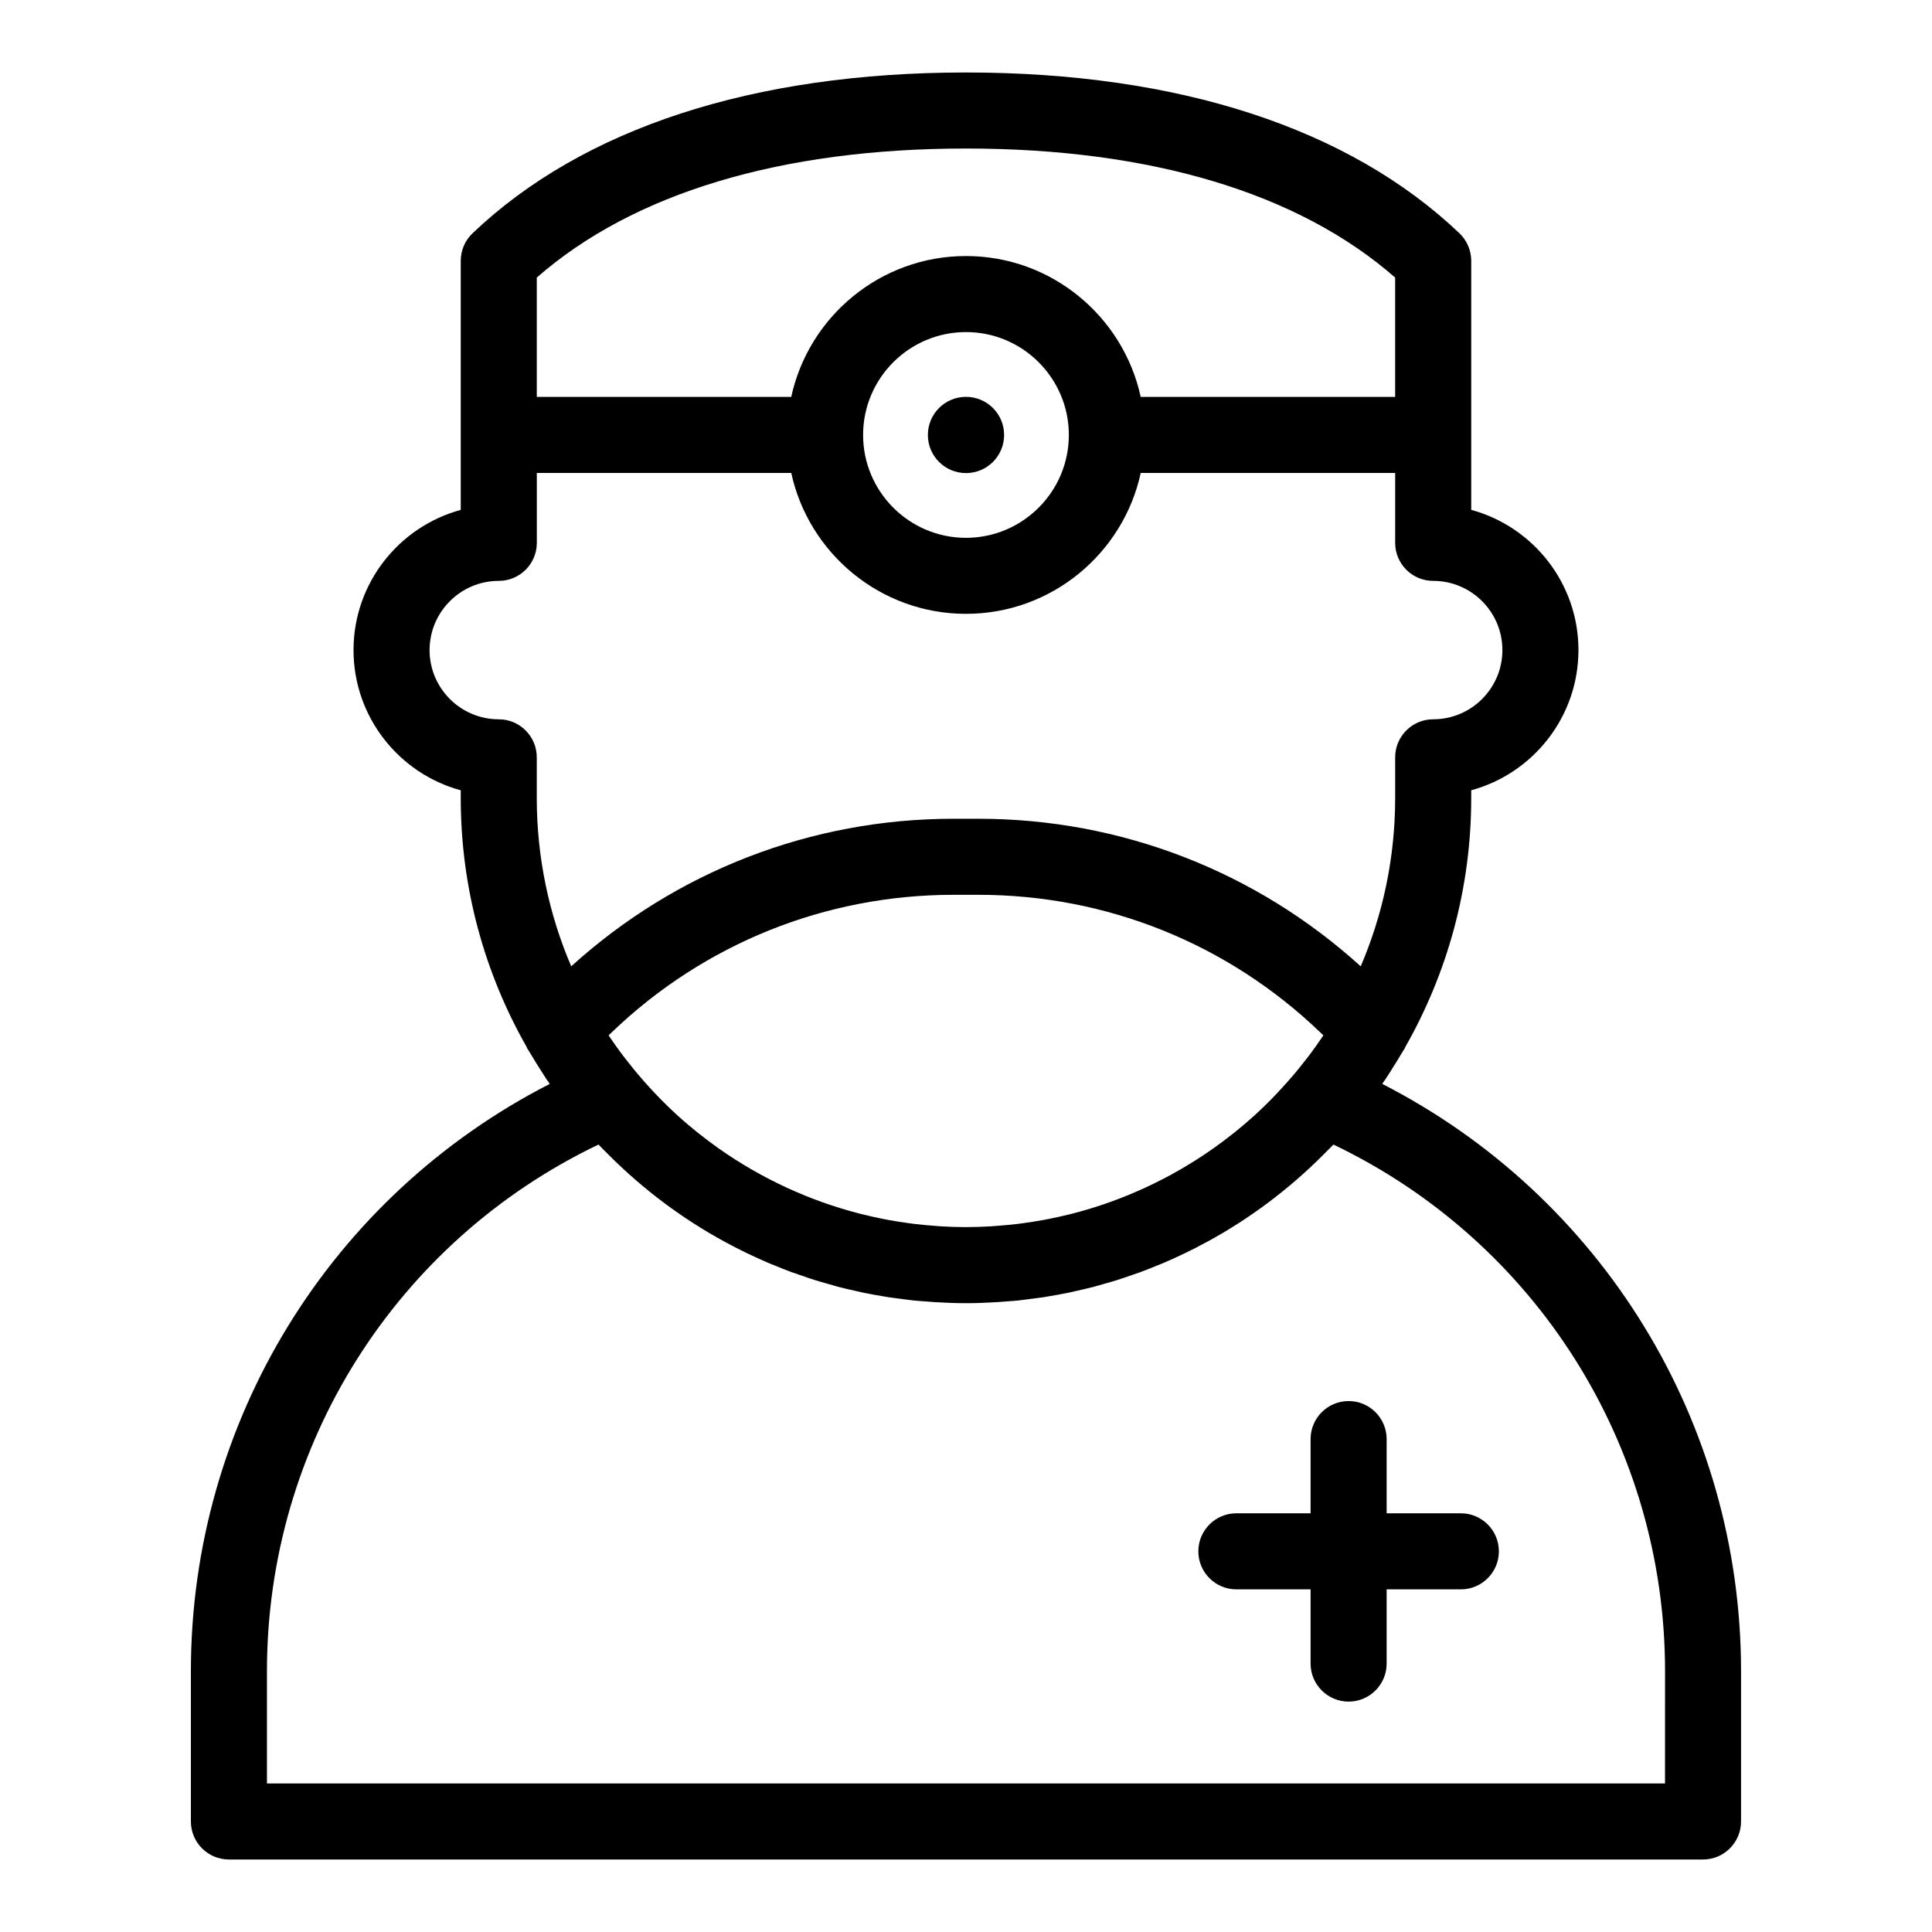 <?xml version="1.0" encoding="UTF-8"?>
<!-- The Best Svg Icon site in the world: iconSvg.co, Visit us! https://iconsvg.co -->
<svg fill="#000000" width="800px" height="800px" version="1.1" viewBox="144 144 512 512" xmlns="http://www.w3.org/2000/svg">
 <g>
  <path d="m531.14 545.04h-19.664v-19.668c0-5.562-4.516-10.078-10.078-10.078s-10.078 4.516-10.078 10.078v19.668h-19.668c-5.562 0-10.078 4.516-10.078 10.078s4.516 10.078 10.078 10.078h19.668v19.668c0 5.562 4.516 10.078 10.078 10.078s10.078-4.516 10.078-10.078v-19.668h19.664c5.562 0 10.078-4.516 10.078-10.078-0.004-5.562-4.512-10.078-10.078-10.078z"/>
  <path d="m410.1 259.27c0 5.578-4.523 10.102-10.102 10.102-5.582 0-10.102-4.523-10.102-10.102 0-5.582 4.519-10.102 10.102-10.102 5.578 0 10.102 4.519 10.102 10.102"/>
  <path d="m510.3 431.24c0.277-0.402 0.562-0.801 0.84-1.203 0.555-0.828 1.078-1.676 1.613-2.519 0.922-1.438 1.812-2.883 2.68-4.352 0.289-0.484 0.605-0.941 0.883-1.426 0.051-0.09 0.055-0.188 0.102-0.277 11.098-19.496 17.473-42.008 17.473-66v-2.035c16.355-4.438 28.414-19.418 28.414-37.156s-12.062-32.711-28.414-37.152v-66c0-2.754-1.129-5.391-3.125-7.297-29.254-27.875-74.473-42.613-130.77-42.613-56.297 0-101.51 14.738-130.77 42.613-1.996 1.898-3.125 4.539-3.125 7.297v66.008c-16.355 4.438-28.414 19.41-28.414 37.152 0 17.738 12.062 32.719 28.414 37.156v2.035c0 23.992 6.375 46.5 17.473 66 0.047 0.09 0.051 0.188 0.102 0.277 0.277 0.488 0.594 0.945 0.883 1.426 0.867 1.473 1.762 2.918 2.68 4.352 0.535 0.84 1.059 1.688 1.613 2.519 0.277 0.406 0.562 0.801 0.84 1.203-58.168 29.773-95.105 89.535-95.105 155.62v39.84c0 5.562 4.516 10.078 10.078 10.078h390.65c5.562 0 10.078-4.516 10.078-10.078v-39.84c0-66.09-36.934-125.85-95.102-155.63zm-116.95 37.75c-0.371-0.02-0.742-0.059-1.117-0.086-0.25-0.016-0.5-0.039-0.742-0.059-1.668-0.125-3.332-0.273-4.984-0.473-0.195-0.02-0.395-0.051-0.59-0.074-0.398-0.051-0.785-0.109-1.18-0.16-1.785-0.242-3.551-0.516-5.309-0.84-0.398-0.074-0.797-0.156-1.188-0.23-1.98-0.387-3.941-0.82-5.891-1.309-0.168-0.039-0.328-0.086-0.5-0.125-13.375-3.441-25.988-9.285-37.223-17.176-0.152-0.105-0.312-0.215-0.465-0.328-1.633-1.16-3.234-2.371-4.805-3.617-0.246-0.195-0.5-0.387-0.734-0.578-1.707-1.375-3.375-2.793-5.004-4.262-0.023-0.023-0.059-0.055-0.086-0.082-1.531-1.387-3.008-2.832-4.465-4.301-0.543-0.555-1.078-1.129-1.613-1.691-0.898-0.945-1.785-1.906-2.644-2.887-0.605-0.684-1.211-1.375-1.793-2.074-0.816-0.961-1.605-1.953-2.394-2.949-0.523-0.672-1.074-1.336-1.586-2.019-1.188-1.582-2.344-3.199-3.457-4.852-0.102-0.145-0.188-0.301-0.289-0.449l0.883-0.848c24.469-23.469 56.625-36.391 90.531-36.391h6.586c33.902 0 66.055 12.922 90.523 36.391l0.887 0.848c-0.102 0.145-0.188 0.301-0.289 0.449-1.113 1.652-2.262 3.269-3.457 4.852-0.52 0.684-1.062 1.352-1.586 2.019-0.781 0.996-1.57 1.984-2.394 2.949-0.59 0.699-1.188 1.387-1.793 2.074-0.867 0.977-1.754 1.941-2.644 2.887-0.535 0.562-1.066 1.137-1.613 1.691-1.457 1.473-2.934 2.906-4.457 4.293-0.031 0.031-0.066 0.059-0.102 0.09-1.621 1.473-3.289 2.887-4.992 4.258-0.242 0.195-0.492 0.383-0.734 0.578-1.57 1.246-3.176 2.453-4.805 3.617-0.152 0.109-0.312 0.223-0.465 0.328-11.23 7.891-23.84 13.738-37.215 17.176-0.168 0.039-0.336 0.086-0.508 0.125-1.945 0.492-3.906 0.922-5.883 1.309-0.395 0.074-0.789 0.156-1.188 0.23-1.758 0.324-3.527 0.594-5.309 0.84-0.395 0.051-0.781 0.109-1.18 0.16-0.195 0.023-0.395 0.051-0.59 0.074-1.652 0.203-3.316 0.348-4.984 0.473-0.25 0.02-0.492 0.047-0.742 0.059-0.371 0.023-0.742 0.066-1.117 0.086-2.207 0.133-4.422 0.211-6.644 0.211-2.219 0-4.453-0.074-6.66-0.207zm6.648-285.63c48.98 0 88.184 11.809 113.73 34.199v31.629h-67.426c-4.637-21.316-23.625-37.336-46.309-37.336-22.688 0-41.676 16.02-46.309 37.336h-67.43v-31.629c25.555-22.391 64.758-34.199 113.74-34.199zm27.258 75.906c0 15.027-12.234 27.262-27.262 27.262s-27.262-12.227-27.262-27.262 12.234-27.262 27.262-27.262c15.031 0 27.262 12.227 27.262 27.262zm-169.41 57.012c0-10.113 8.227-18.34 18.34-18.34 5.562 0 10.078-4.516 10.078-10.078v-18.523h67.426c4.637 21.312 23.625 37.336 46.309 37.336 22.688 0 41.676-16.02 46.309-37.336h67.426v18.523c0 5.562 4.516 10.078 10.078 10.078 10.113 0 18.34 8.227 18.34 18.34 0 10.113-8.227 18.34-18.34 18.34-5.562 0-10.078 4.516-10.078 10.078v10.77c0 15.836-3.258 30.914-9.129 44.621-27.824-25.23-63.621-39.109-101.32-39.109h-6.586c-37.695 0-73.492 13.875-101.32 39.109-5.863-13.707-9.129-28.789-9.129-44.617v-10.77c0-5.562-4.516-10.078-10.078-10.078-10.105-0.008-18.332-8.23-18.332-18.344zm327.4 300.36h-370.5v-29.766c0-59.871 34.254-113.89 87.859-139.55 0.766 0.812 1.57 1.578 2.352 2.367 0.121 0.125 0.246 0.25 0.371 0.379 9.211 9.227 19.613 16.984 30.875 23.094 0.035 0.016 0.07 0.035 0.105 0.051 1.84 0.996 3.703 1.961 5.586 2.867 0.203 0.098 0.406 0.188 0.609 0.281 1.734 0.828 3.477 1.629 5.246 2.379 0.441 0.191 0.898 0.359 1.344 0.539 1.551 0.641 3.102 1.27 4.68 1.848 0.762 0.281 1.543 0.527 2.309 0.797 1.289 0.449 2.574 0.906 3.879 1.316 1.148 0.363 2.316 0.676 3.477 1.008 0.953 0.273 1.906 0.562 2.867 0.816 1.57 0.406 3.16 0.762 4.75 1.113 0.586 0.125 1.16 0.281 1.75 0.402 1.945 0.402 3.906 0.746 5.875 1.062 0.262 0.039 0.516 0.098 0.766 0.137 0.734 0.117 1.484 0.191 2.223 0.293 0.465 0.066 0.926 0.117 1.379 0.176 1.02 0.133 2.019 0.281 3.043 0.387 0.039 0 0.082 0.012 0.109 0.016 1.184 0.121 2.394 0.188 3.586 0.277 0.66 0.051 1.32 0.109 1.98 0.152 2.719 0.168 5.457 0.277 8.219 0.277s5.496-0.109 8.219-0.277c0.66-0.039 1.32-0.102 1.98-0.152 1.195-0.09 2.402-0.156 3.582-0.277 0.039-0.004 0.082-0.012 0.117-0.016 1.023-0.105 2.023-0.258 3.043-0.387 0.457-0.059 0.922-0.109 1.379-0.176 0.734-0.102 1.484-0.176 2.215-0.293 0.262-0.039 0.516-0.098 0.77-0.137 1.969-0.316 3.93-0.664 5.875-1.062 0.586-0.121 1.16-0.277 1.75-0.402 1.594-0.352 3.184-0.707 4.758-1.113 0.957-0.25 1.91-0.543 2.863-0.816 1.16-0.328 2.332-0.645 3.477-1.008 1.305-0.406 2.59-0.867 3.879-1.316 0.766-0.266 1.547-0.516 2.309-0.797 1.57-0.578 3.129-1.211 4.68-1.848 0.449-0.18 0.902-0.348 1.344-0.539 1.77-0.75 3.512-1.551 5.246-2.379 0.203-0.098 0.406-0.188 0.609-0.281 1.883-0.91 3.75-1.867 5.586-2.867 0.035-0.016 0.07-0.035 0.105-0.051 11.262-6.109 21.664-13.871 30.875-23.094 0.125-0.121 0.25-0.25 0.371-0.379 0.781-0.789 1.582-1.559 2.352-2.367 53.629 25.664 87.883 79.68 87.883 139.55z"/>
 </g>
</svg>